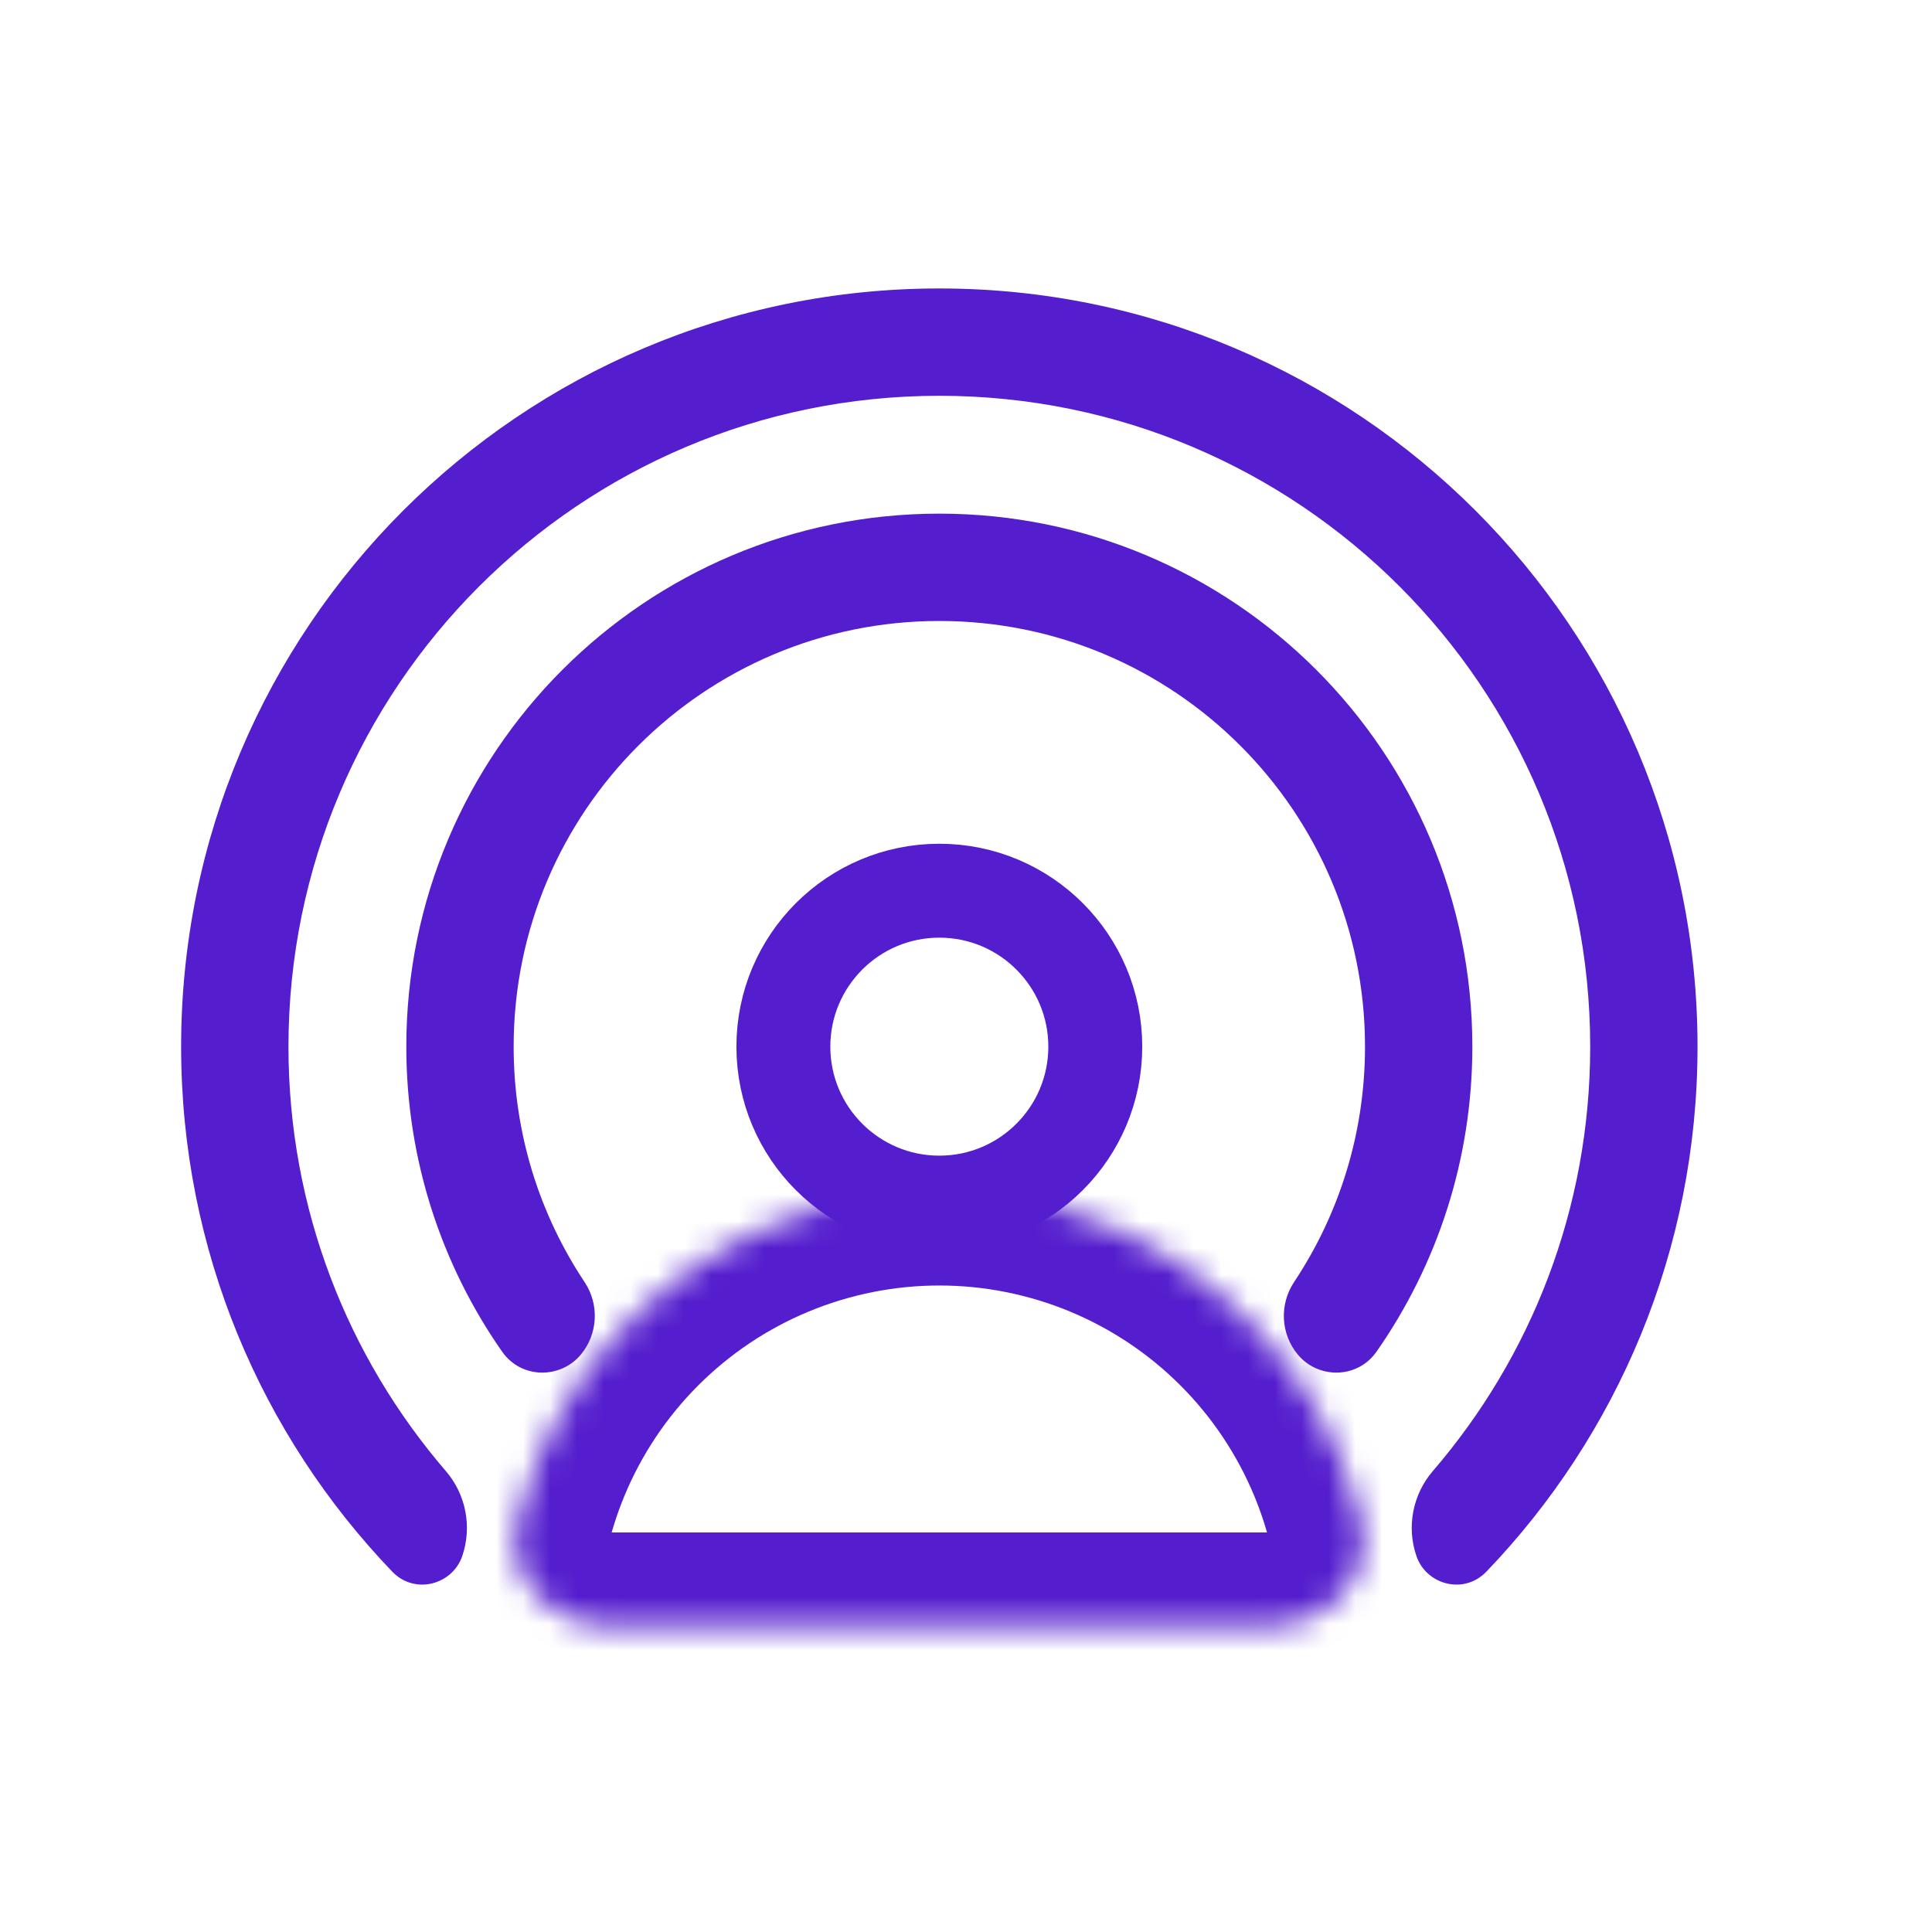 <svg xmlns="http://www.w3.org/2000/svg" width="72" height="72" viewBox="0 0 72 72" fill="none"><g clip-path="url(#clip0_153_119)"><mask id="path-1-inside-1_153_119" fill="white"><path d="M47.21 60.611C49.419 60.611 51.258 58.794 50.719 56.652C50.527 55.889 50.279 55.14 49.977 54.41C49.162 52.444 47.969 50.658 46.464 49.153C44.959 47.649 43.173 46.455 41.207 45.641C39.241 44.827 37.134 44.407 35.006 44.407C32.878 44.407 30.771 44.827 28.805 45.641C26.839 46.455 25.053 47.649 23.548 49.153C22.044 50.658 20.85 52.444 20.036 54.41C19.734 55.14 19.486 55.889 19.294 56.652C18.754 58.794 20.593 60.611 22.802 60.611L35.006 60.611H47.21Z"></path></mask><path d="M47.21 60.611C49.419 60.611 51.258 58.794 50.719 56.652C50.527 55.889 50.279 55.14 49.977 54.41C49.162 52.444 47.969 50.658 46.464 49.153C44.959 47.649 43.173 46.455 41.207 45.641C39.241 44.827 37.134 44.407 35.006 44.407C32.878 44.407 30.771 44.827 28.805 45.641C26.839 46.455 25.053 47.649 23.548 49.153C22.044 50.658 20.85 52.444 20.036 54.41C19.734 55.14 19.486 55.889 19.294 56.652C18.754 58.794 20.593 60.611 22.802 60.611L35.006 60.611H47.21Z" stroke="#541DCD" stroke-width="7" mask="url(#path-1-inside-1_153_119)"></path><circle cx="35.006" cy="39.006" r="5.812" stroke="#541DCD" stroke-width="3.5"></circle><path fill-rule="evenodd" clip-rule="evenodd" d="M49.519 49.524C49.304 49.264 49.287 48.892 49.474 48.612C51.304 45.861 52.37 42.558 52.37 39.006C52.37 29.416 44.596 21.642 35.006 21.642C25.416 21.642 17.642 29.416 17.642 39.006C17.642 42.558 18.708 45.861 20.538 48.612C20.725 48.893 20.708 49.264 20.493 49.524C20.346 49.702 20.071 49.697 19.939 49.508C17.861 46.532 16.642 42.911 16.642 39.006C16.642 28.864 24.864 20.642 35.006 20.642C45.148 20.642 53.37 28.864 53.37 39.006C53.37 42.911 52.151 46.532 50.073 49.508C49.941 49.697 49.666 49.702 49.519 49.524Z" fill="#541DCD"></path><path d="M19.939 49.508L18.709 50.367L19.939 49.508ZM20.538 48.612L21.787 47.781L20.538 48.612ZM50.073 49.508L48.843 48.649L50.073 49.508ZM49.474 48.612L48.225 47.781L49.474 48.612ZM50.723 49.442C52.712 46.453 53.87 42.863 53.87 39.006H50.87C50.87 42.253 49.896 45.268 48.225 47.781L50.723 49.442ZM53.87 39.006C53.87 28.588 45.425 20.142 35.006 20.142V23.142C43.768 23.142 50.87 30.245 50.87 39.006H53.87ZM35.006 20.142C24.588 20.142 16.142 28.588 16.142 39.006H19.142C19.142 30.245 26.244 23.142 35.006 23.142V20.142ZM16.142 39.006C16.142 42.863 17.301 46.453 19.289 49.443L21.787 47.781C20.116 45.269 19.142 42.253 19.142 39.006H16.142ZM15.142 39.006C15.142 43.228 16.461 47.147 18.709 50.367L21.169 48.649C19.261 45.917 18.142 42.594 18.142 39.006H15.142ZM35.006 19.142C24.035 19.142 15.142 28.036 15.142 39.006H18.142C18.142 29.692 25.692 22.142 35.006 22.142V19.142ZM54.87 39.006C54.87 28.036 45.977 19.142 35.006 19.142V22.142C44.32 22.142 51.87 29.692 51.87 39.006H54.87ZM51.303 50.367C53.551 47.147 54.87 43.228 54.87 39.006H51.87C51.87 42.594 50.751 45.917 48.843 48.649L51.303 50.367ZM19.337 48.569C19.79 48.02 20.705 47.984 21.169 48.649L18.709 50.367C19.437 51.409 20.902 51.383 21.649 50.479L19.337 48.569ZM19.289 49.443C19.114 49.179 19.126 48.824 19.337 48.569L21.649 50.479C22.29 49.704 22.336 48.606 21.787 47.781L19.289 49.443ZM48.843 48.649C49.307 47.984 50.222 48.02 50.676 48.569L48.363 50.479C49.11 51.383 50.575 51.409 51.303 50.367L48.843 48.649ZM48.225 47.781C47.676 48.606 47.722 49.704 48.363 50.479L50.676 48.569C50.887 48.824 50.898 49.179 50.723 49.442L48.225 47.781Z" fill="#541DCD"></path><path fill-rule="evenodd" clip-rule="evenodd" d="M53.968 57.585C53.739 56.915 53.885 56.172 54.346 55.636C58.189 51.171 60.512 45.36 60.512 39.006C60.512 24.919 49.093 13.5 35.006 13.5C20.919 13.5 9.5 24.919 9.5 39.006C9.5 45.36 11.823 51.171 15.666 55.636C16.128 56.172 16.273 56.915 16.044 57.585C15.968 57.807 15.684 57.875 15.521 57.705C10.863 52.853 8 46.264 8 39.006C8 24.091 20.091 12 35.006 12C49.921 12 62.012 24.091 62.012 39.006C62.012 46.264 59.15 52.853 54.492 57.705C54.328 57.875 54.045 57.807 53.968 57.585Z" fill="#541DCD"></path><path d="M15.521 57.705L16.423 56.84L15.521 57.705ZM15.666 55.636L14.719 56.452L15.666 55.636ZM54.492 57.705L55.393 58.571L54.492 57.705ZM54.346 55.636L55.293 56.452L54.346 55.636ZM55.293 56.452C59.324 51.768 61.762 45.67 61.762 39.006H59.262C59.262 45.05 57.054 50.574 53.398 54.821L55.293 56.452ZM61.762 39.006C61.762 24.229 49.783 12.25 35.006 12.25V14.75C48.403 14.75 59.262 25.61 59.262 39.006H61.762ZM35.006 12.25C20.229 12.25 8.25 24.229 8.25 39.006H10.75C10.75 25.61 21.61 14.75 35.006 14.75V12.25ZM8.25 39.006C8.25 45.67 10.688 51.768 14.719 56.452L16.614 54.821C12.958 50.574 10.75 45.049 10.75 39.006H8.25ZM6.75 39.006C6.75 46.599 9.747 53.495 14.619 58.571L16.423 56.84C11.979 52.211 9.25 45.928 9.25 39.006H6.75ZM35.006 10.75C19.401 10.75 6.75 23.401 6.75 39.006H9.25C9.25 24.781 20.781 13.25 35.006 13.25V10.75ZM63.262 39.006C63.262 23.401 50.612 10.75 35.006 10.75V13.25C49.231 13.25 60.762 24.781 60.762 39.006H63.262ZM55.393 58.571C60.266 53.495 63.262 46.599 63.262 39.006H60.762C60.762 45.928 58.033 52.211 53.59 56.84L55.393 58.571ZM14.861 57.18C15.075 56.554 15.911 56.306 16.423 56.84L14.619 58.571C15.457 59.444 16.86 59.061 17.227 57.989L14.861 57.18ZM14.719 56.452C14.893 56.654 14.946 56.932 14.861 57.18L17.227 57.989C17.6 56.898 17.363 55.691 16.614 54.821L14.719 56.452ZM53.59 56.84C54.102 56.306 54.937 56.554 55.151 57.18L52.786 57.989C53.153 59.061 54.555 59.444 55.393 58.571L53.59 56.84ZM53.398 54.821C52.649 55.691 52.412 56.898 52.786 57.989L55.151 57.18C55.066 56.932 55.12 56.654 55.293 56.452L53.398 54.821Z" fill="#541DCD"></path></g><defs><clipPath id="clip0_153_119"><rect width="72" height="72" fill="white"></rect></clipPath></defs></svg>